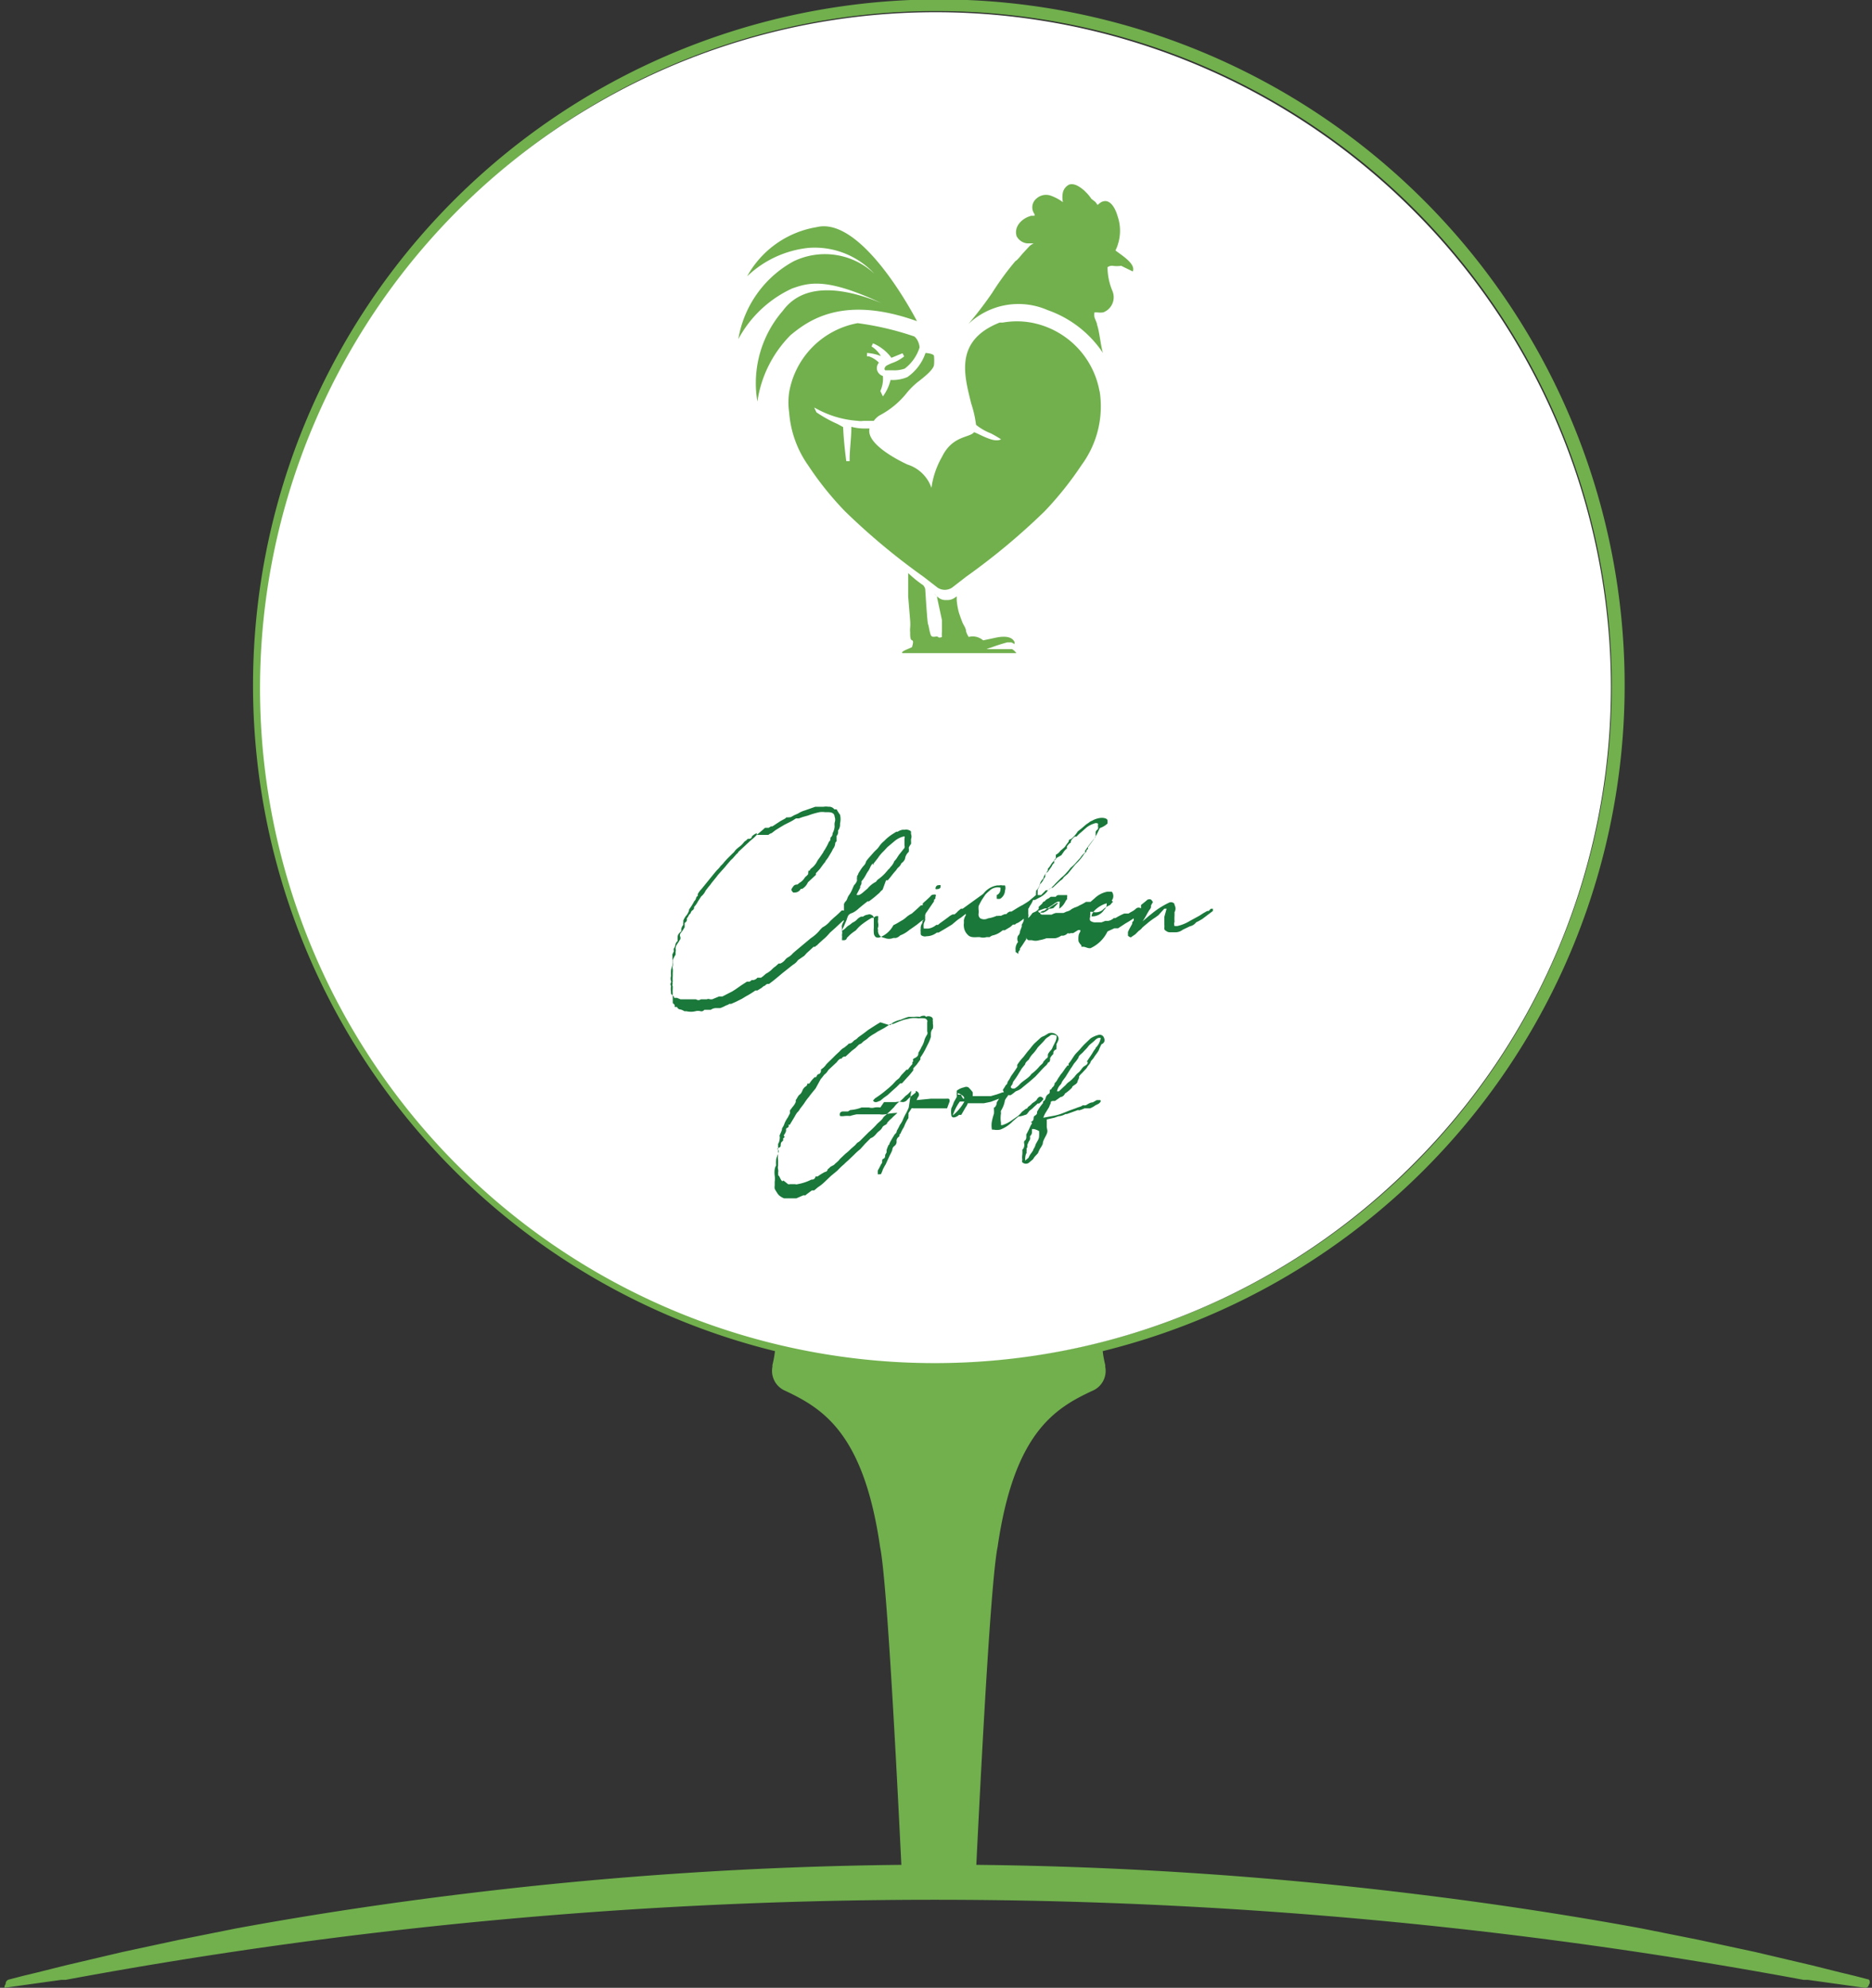 <svg xmlns="http://www.w3.org/2000/svg" width="65.92" height="70" viewBox="0 0 65.92 70"><rect x="0" y="0" width="65.92" height="70" fill="#333333" stroke="none"/><defs><style>.cls-1{fill:#71b04d;}.cls-2{fill:#fff;}.cls-3{fill:#19783a;}</style></defs><g id="レイヤー_2" data-name="レイヤー 2"><g id="情報"><path class="cls-1" d="M65.81,69.71l-.5-.13-.5-.12-1-.25-2-.47-2-.43-2-.4c-2.72-.5-5.46-.91-8.2-1.24a138.4,138.4,0,0,0-15.23-1c.25-5.1.54-10.17.75-11.2.58-4,2-4.87,3.33-5.49a.76.76,0,0,0,.46-.85s0,0,0-.06a4.06,4.06,0,0,1-.09-.49,24.15,24.15,0,1,0-11.54,0,4.06,4.06,0,0,1-.09.49s0,0,0,.06a.76.76,0,0,0,.46.85c1.3.62,2.75,1.47,3.33,5.49.21,1,.5,6.1.75,11.2a138.4,138.4,0,0,0-15.23,1c-2.74.33-5.48.74-8.2,1.24l-2,.4-2,.43-2,.47-1,.25-.5.12-.5.13a.15.15,0,0,0-.11.16A.15.15,0,0,0,.16,70h0l2-.28.15,0a167.43,167.43,0,0,1,61.2,0l.15,0,2,.28h0a.13.13,0,0,0,.15-.11A.14.14,0,0,0,65.81,69.71ZM33,.39a23.77,23.77,0,0,1,21.89,33A23.75,23.75,0,0,1,16.16,41a23.74,23.74,0,0,1,0-33.6A23.59,23.59,0,0,1,33,.39Z"/><path class="cls-2" d="M11.07,14.9A23.76,23.76,0,0,0,49.76,41a23.74,23.74,0,0,0,0-33.6A23.77,23.77,0,0,0,11.07,14.9Z"/><path class="cls-1" d="M39.28,8.82s.07-.15.07-.17a1.57,1.57,0,0,0,0-1.05c-.07-.25-.27-.66-.59-.47a.87.87,0,0,0-.11.09l0,0s0,0,0,0l0,0a1,1,0,0,0-.08-.11L38.43,7a1.4,1.4,0,0,0-.16-.2l-.09-.09c-.14-.12-.34-.27-.53-.21a.42.42,0,0,0-.22.27.82.82,0,0,0,0,.35A1.62,1.62,0,0,0,37,6.89a.5.5,0,0,0-.5.1.4.4,0,0,0-.07.55s0,0,0,.06l-.12,0c-.31.08-.62.37-.51.72a.48.48,0,0,0,.37.25l.23,0a.67.67,0,0,0-.14.09l0,0L36,8.94s-.2.25-.24.25a10.05,10.05,0,0,0-.82,1.12s0,0,0,0a13.39,13.39,0,0,1-.84,1.1,2.56,2.56,0,0,1,2.79-.49,3.88,3.88,0,0,1,1.95,1.51c-.08-.24-.12-.74-.21-1,0-.06-.06-.16-.09-.26a.5.5,0,0,1,0-.17h.09a.78.78,0,0,0,.22,0,.57.57,0,0,0,.32-.76A2.19,2.19,0,0,1,39,9.41a.27.27,0,0,1,.18-.05,1,1,0,0,0,.3,0s.39.19.41.2C40,9.29,39.51,9,39.28,8.82Z"/><path class="cls-1" d="M38.72,13.79a3,3,0,0,0-2.41-2.43,2.83,2.83,0,0,0-1,0l-.11,0c-1.61.64-1.24,1.87-1,2.85a3.87,3.87,0,0,1,.17.75,1.92,1.92,0,0,0,.52.3,3.89,3.89,0,0,1,.36.21s-.11.08-.36,0-.49-.22-.59-.25c-.15.2-.76.11-1.13.87a3,3,0,0,0-.37,1.09,1.31,1.31,0,0,0-.84-.82s-1.49-.66-1.34-1.27h-.18a1.77,1.77,0,0,1-.46-.06c0,.42-.07.86-.06,1.21h-.12v0c-.07-.54-.1-.94-.11-1.2l-.2-.11a4.59,4.59,0,0,1-.74-.41l-.08-.17.17.09a3.51,3.51,0,0,0,1.37.38.54.54,0,0,0,.19,0h.12l.25,0a.73.73,0,0,1,.2-.19,3,3,0,0,0,.95-.78,2.56,2.56,0,0,1,.44-.43c.18-.14.51-.4.53-.57a1.63,1.63,0,0,0,0-.31c0-.06-.14-.1-.3-.11a1.68,1.68,0,0,1-.64.85,1.33,1.33,0,0,1-.59.1h0a1.64,1.64,0,0,1-.27.58L31,13.77a1.05,1.05,0,0,0,.09-.53h0a.3.3,0,0,1-.21-.23.3.3,0,0,1,.07-.24.94.94,0,0,0-.35-.22h0l-.07,0h0l0-.12a1.53,1.53,0,0,1,.49.11,1,1,0,0,0-.33-.34l.05-.11a1.55,1.55,0,0,1,.65.51l.39-.16.06.11a1.44,1.44,0,0,1-.44.24c-.21.09-.22.11-.23.14a.08.08,0,0,0,0,.11h.26a1.12,1.12,0,0,0,.43-.06,1.51,1.51,0,0,0,.52-.74c0-.12-.07-.3-.18-.39a10.37,10.37,0,0,0-2-.47,3,3,0,0,0-2.41,2.43,2.49,2.49,0,0,0,0,.72h0v0a3.7,3.7,0,0,0,.67,1.86A11.2,11.2,0,0,0,29.75,18a23.39,23.39,0,0,0,2.77,2.31l.49.38a.46.46,0,0,0,.52,0l.49-.38A23.39,23.39,0,0,0,36.79,18a11.91,11.91,0,0,0,1.3-1.63,3.48,3.48,0,0,0,.63-2.61Z"/><path class="cls-1" d="M32.19,11.82h0Z"/><path class="cls-1" d="M32.29,11.31S30.39,7.59,28.75,8a3.43,3.43,0,0,0-2.44,1.73,3.68,3.68,0,0,1,2.15-1,2.86,2.86,0,0,1,2.33.91,2.54,2.54,0,0,0-2.86-.43A3.84,3.84,0,0,0,26,11.94a4.1,4.1,0,0,1,1.89-1.78c.62-.22,1.23-.38,3.14.51-1.11-.46-2.66-.82-3.46.27a3.89,3.89,0,0,0-.9,3.2,4.18,4.18,0,0,1,1.17-2.34C28.45,11.3,29.67,10.37,32.29,11.31Z"/><path class="cls-1" d="M35.64,22.86l-.08,0s-.08,0-.11,0h-.11l-.4,0-.2,0a1.15,1.15,0,0,1,.17-.06c.18-.07.38-.13.56-.18h.14a.47.47,0,0,1,.12.07h0v0a.08.08,0,0,1,0-.07c-.11-.27-.52-.2-.73-.15l-.38.08h0a.56.56,0,0,0-.51-.12.84.84,0,0,1-.09-.19c0-.11-.09-.23-.12-.3s-.1-.26-.14-.39a2.57,2.57,0,0,1-.07-.4V21l-.07.05a.44.44,0,0,1-.29.08A.39.39,0,0,1,33,21l-.11-.1A.94.94,0,0,1,33,21l0,.05.17.79s0,.14,0,.26v.15a.84.84,0,0,0,0,.18h0s-.1.05-.14,0-.2.05-.25-.06-.07-.32-.1-.39-.09-1.11-.1-1.24a.33.33,0,0,0-.07-.13,4.13,4.13,0,0,1-.53-.43V21l.07.85a1.57,1.57,0,0,1,0,.26.76.76,0,0,0,0,.15c0,.14,0,.27.07.29s0,.2,0,.23-.44.16-.34.22l0,0h4.07L35.79,23A.49.49,0,0,0,35.64,22.86Z"/><path class="cls-3" d="M33,31.31h0a.13.13,0,0,0,.12-.06s0-.07,0-.08,0,0-.07,0h0s-.08,0-.1.08a.06.06,0,0,0,0,.06A.08.08,0,0,0,33,31.31Z"/><path class="cls-3" d="M41.06,32.78l0,0a.21.21,0,0,0,.13.05l.13,0,.08,0a.42.42,0,0,0,.25-.09l.25-.12,0,0a.37.37,0,0,0,.22-.14h0l.1-.05.12-.07.37-.28s0,0,0,0h0s0-.07,0-.08H42.7l0,0a.15.15,0,0,1-.06,0l-.08.08-.05,0,0,0-.14.08-.14.09,0,0-.33.18a1.46,1.46,0,0,1-.44.18s-.09,0-.1,0a.2.2,0,0,1,0-.15,1.5,1.5,0,0,1,0-.22s0-.08,0-.12l0,0a.25.25,0,0,0,0-.25h0a.08.08,0,0,0-.05-.08.16.16,0,0,0-.15,0,2.93,2.93,0,0,0-.56.35l-.15.12-.21.18a.19.19,0,0,0-.08.07h0a0,0,0,0,1,0,0h0l0,0a.22.22,0,0,0,.07-.06,2,2,0,0,0,.12-.19l.06-.11.06-.1a.27.27,0,0,0,.06-.1.21.21,0,0,0,0-.06.75.75,0,0,1,.07-.12c-.06-.1-.08-.12-.19-.09l-.07.06-.16.13,0,.06,0,.06A.14.14,0,0,0,40,32h0a.71.71,0,0,1-.18.12l-.08.05-.06,0,0,0,0,0-.09,0a2.25,2.25,0,0,0-.31.16l-.06,0a.38.38,0,0,1-.2.1h0l-.1,0-.13.05-.2,0h0a.27.27,0,0,1-.2-.06.16.16,0,0,1,0-.13.25.25,0,0,1,0-.07.36.36,0,0,0,0-.11h.08a.4.4,0,0,0,.35-.06.91.91,0,0,1,.27-.18.05.05,0,0,0,0,0h0s0,0,.06-.07.06,0,0-.09h0a.25.25,0,0,0,0-.31H39a.88.88,0,0,0-.45.23l-.15.13H38.3l-.06,0,0,0a1.47,1.47,0,0,1-.22.12.71.71,0,0,1-.18.08l0,0-.1.05a.38.38,0,0,1-.18.09l-.11.05-.09,0-.08,0s0,0-.1,0l0,0,0,0h0a.67.67,0,0,0-.15.06h-.16l-.17,0c-.06,0-.13-.1-.15-.13h0v0h0l.24-.09h0l.08,0h0l.06,0a1,1,0,0,1,.17-.12l.11-.07.06,0,.05-.06L37.3,32a.66.66,0,0,0,.21-.24.36.36,0,0,1,.07-.1v0a.19.19,0,0,1,0-.08v-.06s0,0,0,0h0l-.1,0h-.09l0,0-.07,0h-.05a.11.11,0,0,0-.09.06l0,0H37l-.08.06a.26.26,0,0,0-.13.1.05.05,0,0,1,0,0s-.06,0-.09.08l0,0h0l0,0,0,0h0l0,0h0l-.12.11a.18.18,0,0,0,0,.07.36.36,0,0,1-.11.1l-.11.05,0,0,0,0v0h0a1.43,1.43,0,0,1-.15.18l0,0v-.05a.16.16,0,0,0,0-.09l0-.1,0-.09a.26.26,0,0,0,.05-.09.94.94,0,0,0,.12-.22l0,0v0h0l.07,0,.13-.07,0,0a.83.83,0,0,0,.28-.21l0,0h0l0,0a.39.39,0,0,1,.16-.15l.05,0,0,0,.27-.25h0a.28.28,0,0,0,.12-.12h0s0,0,0,0l0,0,.07-.06.07-.06.13-.16.13-.16.12-.12.1-.12.06-.08a.35.35,0,0,1,.11-.13,0,0,0,0,0,0,0h0s0-.07.06-.1l0,0a.21.21,0,0,0,0-.06h0l.21-.29.06-.1a1.4,1.4,0,0,0,.09-.17l.06-.12A.73.73,0,0,0,39,29V28.9a.07.07,0,0,0,0,0h0c0-.07-.1-.1-.21-.1a.75.75,0,0,0-.33.1.37.37,0,0,0-.12.07l-.09.06-.15.13-.15.12h0a1,1,0,0,1-.24.27l0,0s-.08,0-.08.09h0s0,0,0,0l0,0h0l-.07.09-.07.1-.1.09a.3.3,0,0,0-.08.08,0,0,0,0,1,0,0h0a.45.45,0,0,1-.13.1v0h0l0,.06v0l0,.06-.06.07,0,.05s0,0,0,.05a.23.23,0,0,0-.08.11h0l-.14.2h0a0,0,0,0,1,0,0h0a.35.35,0,0,0-.16.24h0s0,0,0,0v0a.39.39,0,0,0-.13.23.53.53,0,0,1-.13.2s0,0,0,0a.13.13,0,0,1,0,.07h0l0,.08h0l-.25.21-.09.06-.13.08c-.14.07-.26.15-.39.23l-.06,0a.26.26,0,0,0-.12.09h-.05l0,0,0,0a.84.84,0,0,0-.14.06l-.09,0h0a.09.09,0,0,1-.06,0l0,0a1.21,1.21,0,0,1-.31.09.29.29,0,0,1-.27,0,.18.18,0,0,1-.06-.17.59.59,0,0,0,0-.13.69.69,0,0,1,0-.13,2.42,2.42,0,0,1,.12-.23l.12-.18,0,0,.07-.07,0,0,.07-.06a.41.41,0,0,1,.39-.11h0a.13.13,0,0,1,0,.06.22.22,0,0,1-.13.2s0,0,0,.06l0,.07h0a.28.28,0,0,0,.12,0,.36.36,0,0,0,.17-.29.28.28,0,0,0,0-.18v0c-.06,0-.09,0-.09,0s0,0,0,0h0a.22.22,0,0,0-.11,0h-.08a.76.76,0,0,0-.43.23l0,0-.06.07h0L33.9,32l0,0,0,0-.06,0-.1.08a.77.77,0,0,1-.13.12l-.06,0a.62.62,0,0,0-.16.1l-.15.11-.14.1,0,0s0,0-.07.06a.05.05,0,0,0,0,0l0,0-.06,0a.56.56,0,0,1-.28.13h0l0,0h0l-.16,0h0a.53.53,0,0,1,0-.18l.05-.12a.61.61,0,0,1,0-.12.14.14,0,0,1,0-.06.24.24,0,0,1,.05-.1l.26-.38,0-.05.05-.05,0,0,0-.06a.06.06,0,0,0,0-.08s0,0,0,0h0c-.07,0-.14,0-.18.07l-.15.14-.07.06,0,0-.05.05,0,0a.1.1,0,0,1,0,.06h0l-.06,0-.14.13-.18.16a.94.94,0,0,0-.23.16l-.08.06-.09.05a2,2,0,0,1-.25.14A.9.9,0,0,1,31,33a.18.18,0,0,1-.16,0,.2.2,0,0,1-.07-.15,1.09,1.09,0,0,1,0-.18s0,0,0,0a0,0,0,0,1,0,0c0-.11,0-.21,0-.3s0,0,0,0,0,0,0-.05h0s0-.07-.1-.11a.13.13,0,0,0-.11,0h0s0,0,0,0a.31.31,0,0,0-.17.07l-.07,0,0,0a.42.42,0,0,0-.15.11.49.49,0,0,1-.15.1l-.1.08a.45.45,0,0,0-.13.1.53.53,0,0,1-.15.11h0v0c.06-.12.11-.24.17-.38v0h0l0,0,0,0a1,1,0,0,1,.06-.16h0a.26.26,0,0,1,.14-.09.84.84,0,0,0,.23-.16h0l.17-.14.14-.11h.05a3.5,3.5,0,0,0,.3-.24l.07-.06a.57.57,0,0,1,.11-.11L31.2,31l.06,0a2.09,2.09,0,0,0,.14-.17l.08-.1,0,0,.08-.09a.39.39,0,0,1,.08-.1.33.33,0,0,0,.1-.14h0a.33.33,0,0,0,.13-.16A.38.38,0,0,1,32,30a.44.44,0,0,0,0-.15.66.66,0,0,1,.08-.13.42.42,0,0,0,0-.1l0-.07a.24.24,0,0,0,0-.18s0-.05,0-.08-.07-.06-.12-.07l0,0h0a.18.18,0,0,0-.1,0l-.08,0a.44.44,0,0,0-.17.07l-.05,0,0,0-.11.07a1.64,1.64,0,0,0-.25.19l-.07.07a.84.84,0,0,0-.18.2.63.63,0,0,1-.11.12l-.06.06-.22.25-.06.08s0,0,0,0l0,0a.3.3,0,0,1-.07.14,1.09,1.09,0,0,0-.13.17l-.07.11v0a.24.24,0,0,1-.05.1l0,.05a.24.24,0,0,0,0,.1h0a.34.34,0,0,1-.06.12l-.05.06-.07.16a.93.93,0,0,1-.11.19.52.52,0,0,0-.06.13.24.24,0,0,1-.06.09s-.06.07-.05.12V32h0s0,0,0,0h0s0,0,0,0h0l0,.07s0,0,0,0h0a.1.1,0,0,0-.09,0,3,3,0,0,1-.26.24l-.13.12a.91.91,0,0,1-.28.23l-.07.07a1.43,1.43,0,0,1-.34.31l0,0a0,0,0,0,1,0,0s0,0,0,0L28,33.5l-.08.07a.61.61,0,0,1-.15.13.36.36,0,0,0-.13.11.45.45,0,0,1-.16.12h0s0,0,0,0l0,0-.06,0-.11.1a.69.69,0,0,0-.13.11.87.87,0,0,1-.21.15l-.09.08-.08.06-.06,0s-.06,0-.07,0h0l0,0a.22.22,0,0,1-.13.08,0,0,0,0,0,0,0h0l0,0a.18.18,0,0,1-.07,0,.24.24,0,0,1-.08.06l-.09,0-.2.13-.1.07-.1.07-.11.07-.35.18-.12,0-.24.1s-.05,0-.08,0a.13.13,0,0,0-.11,0,0,0,0,0,1,0,0l-.15,0h-.06a.14.14,0,0,1-.17,0l0,0h-.29l-.26,0-.12-.05h0l-.05,0s-.05,0-.05,0a.09.09,0,0,0-.05-.08s-.08-.06-.06-.11h0l0,0,0,0v0a.79.79,0,0,1,0-.23h0a.1.1,0,0,1,0,0,.1.1,0,0,1,0-.12.08.08,0,0,0,0-.05.28.28,0,0,1,0-.18,1.48,1.48,0,0,1,0-.21,1.09,1.09,0,0,1,.05-.17l0-.12,0-.1s0-.06,0-.09a.3.3,0,0,1,0-.08.54.54,0,0,0,.05-.11v0a.12.12,0,0,1,0-.09.27.27,0,0,0,.05-.11.21.21,0,0,1,.08-.15h0l0-.1c0-.06,0-.12.07-.19l.06-.06s0,0,0-.07a.3.3,0,0,1,.07-.15l0,0a.3.3,0,0,1,0-.08.43.43,0,0,0,0-.07.83.83,0,0,1,.09-.16.46.46,0,0,0,.12-.24h0l0,0,0,0h0a2.29,2.29,0,0,0,.18-.29l0,0a.18.18,0,0,0,.06-.1h0a.12.12,0,0,1,.06-.08.21.21,0,0,0,0-.06.68.68,0,0,1,.13-.18l0,0,.26-.32.17-.21.11-.13h0s0,0,0,0l0,0h0l.05-.05a.87.87,0,0,0,.09-.11.71.71,0,0,0,.12-.13l.1-.11.1-.1.09-.09a.46.46,0,0,0,.07-.07.52.52,0,0,1,.1-.11l.06-.05a.77.77,0,0,0,.16-.15.24.24,0,0,1,.09-.08l.06-.06h0l.05,0s.09,0,.1-.09h0a.5.5,0,0,1,.17-.11V29.4H27l.06,0a.24.24,0,0,1,.11-.06h0s0,0,0,0l.13-.1.16-.1.17-.1.2-.1.09-.05.11-.07,0,0,.1,0,.14-.05.18-.05a2.77,2.77,0,0,1,.41-.12.62.62,0,0,1,.19,0h.07c.1,0,.26,0,.27.16h0a.3.3,0,0,1,0,.21.59.59,0,0,0,0,.13.55.55,0,0,1-.07.24h0s0,.09-.05.13,0,.12-.08.17a1.51,1.51,0,0,1-.11.22l0,0a1.1,1.1,0,0,1-.09.14A.43.43,0,0,0,29,30l-.15.22a.67.67,0,0,0-.09.14.7.7,0,0,1-.18.21,0,0,0,0,0,0,0h0a.18.18,0,0,0-.07.09h0v0h-.05a.06.06,0,0,1,0,.06l0,.06s0,0-.05.06a.3.3,0,0,0-.08.08.49.49,0,0,1-.18.17l0,0s0,0,0,0l0,0s-.05.05-.08.06h0a.15.15,0,0,0-.14.07c-.08.11-.08.12,0,.21h.05a.24.24,0,0,0,.22-.13l.05,0a.5.5,0,0,0,.2-.23h0l0,0,0,0,.14-.13.14-.13a.33.33,0,0,0,0-.06v0l.05-.05.09-.1c.06-.08.12-.17.19-.25s0,0,0,0l0,0a.22.22,0,0,1,.05-.08l.05-.07.09-.15a1.09,1.09,0,0,0,.08-.15l0,0a.36.36,0,0,0,.08-.19s0-.06.05-.08l0,0s0-.07,0-.11,0,0,0,0l0-.08a.22.22,0,0,0,.05-.19s0,0,0,0h0a.35.35,0,0,0,.07-.25.65.65,0,0,0,0-.31,1.45,1.45,0,0,1-.12-.19h-.08a.23.23,0,0,0-.21-.09.49.49,0,0,0-.17,0H29l-.22,0-.07,0-.17.06-.2.07a.86.86,0,0,0-.24.11l-.14.06a.76.76,0,0,1-.13.07l-.05,0,0,0,0,0a.15.15,0,0,1-.08,0h0l-.06.05-.15.08-.29.19-.05,0-.08.05h0s0,0,0,0h0l-.13,0s0,0,0,0h0l0,0,0,0-.1.09-.18.15-.11.11-.12.1,0,0h0v0h0L26,30,26,30a.13.13,0,0,1-.06.07l-.14.16a.94.94,0,0,0-.1.1l-.12.14c-.06.08-.13.15-.2.23l-.09.1-.06.08,0,0,0,0-.17.21a1.34,1.34,0,0,1-.11.14l-.1.13a.59.59,0,0,1-.16.21l-.11.17a.9.9,0,0,1-.14.2h0c0,.05,0,.08-.06.12a.15.15,0,0,0-.06.1h0a.27.27,0,0,0-.08.1.18.18,0,0,1-.05.07.25.25,0,0,0,0,.07.15.15,0,0,1-.08.1h0s0,.05,0,.07,0,.05,0,.08a1.43,1.43,0,0,1-.15.22.13.13,0,0,0,0,.13h0l0,.07a.35.35,0,0,0-.05.08l-.06.09a.31.31,0,0,0-.06.16.28.28,0,0,1,0,.12l0,.1a1.14,1.14,0,0,0-.1.19l0,.1a.26.26,0,0,1,0,.11h0a.18.18,0,0,0,0,.1l0,0,0,0a.7.7,0,0,1,0,.14l0,.1v0a1.49,1.49,0,0,0,0,.21h0a.08.08,0,0,0,0,.07v0h0a.09.09,0,0,0,0,.09v.07a1.09,1.09,0,0,0,0,.18.43.43,0,0,0,0,.11s0,0,0,.06l0,.1a.64.64,0,0,1,0,.07h0l.07.07h0s0,0,0,0,0,0,0,.07h0s.08,0,.08,0a.14.14,0,0,0,.13.09.52.52,0,0,1,.13.06h.07a.68.68,0,0,0,.32,0,.35.35,0,0,1,.18,0,.12.12,0,0,0,.13-.05h.23a.32.32,0,0,1,.17-.06h0l.08,0,.08,0a1.21,1.21,0,0,0,.2-.09.52.52,0,0,0,.13-.06l.06,0,.16-.07.22-.11.13-.08a3.13,3.13,0,0,0,.34-.21l.07,0,.16-.1,0,0s.07-.07.11-.07a.16.16,0,0,1,.08-.06l.06,0,.17-.13.17-.14.13-.11.14-.11.15-.12.09-.07a.52.52,0,0,0,.17-.16h0l.22-.15.09-.1.1-.09.14-.13h0l.06,0a.1.1,0,0,1,.06-.05l0,0,0,0h0c.06-.07.14-.13.21-.2a1.29,1.29,0,0,0,.17-.16l.08-.09.18-.16.16-.15.14-.13,0,.05a.49.49,0,0,0-.06.13h0a.16.16,0,0,0,0,.09s0,.08,0,.12v0s0,0,0,0v0a.21.21,0,0,1,0,.11l0,.05a.24.24,0,0,1,0,.08s0,0,0,.08h.07l0,0s.09,0,.1-.08a.05.05,0,0,1,0,0v0h0l.09-.09a1.28,1.28,0,0,1,.22-.17l.08-.09a1.29,1.29,0,0,1,.17-.15,3,3,0,0,1,.32-.21h0l.07,0h0a.14.14,0,0,1,.1-.06h.05v0a.11.11,0,0,1,0,.07.19.19,0,0,1,0,.07.29.29,0,0,0,0,.09.36.36,0,0,1,0,.17v0a.08.08,0,0,0,0,.08s0,0,0,0a.07.07,0,0,0,0,0h0a.26.26,0,0,0,.07.22.37.37,0,0,0,.16.07.41.41,0,0,0,.31,0l.09,0a.34.34,0,0,0,.15-.09h0a1.13,1.13,0,0,0,.32-.19l.13-.09.14-.1.15-.12.09-.06,0,0,0,0-.05.07v0s0,0,0,.05a.35.35,0,0,0-.06.16v0a.64.64,0,0,1,0,.07v0h0a.15.15,0,0,0,0,.07s0,.06,0,.09h0l0,0s0,.06.1.08h0a.17.17,0,0,0,.1,0,.6.6,0,0,0,.37-.13h0l.06,0h0l.24-.14.23-.14.12-.1a1.33,1.33,0,0,1,.19-.14l0,0,.09-.07.09-.07,0,0,0,.05a.44.44,0,0,0-.07.19.52.52,0,0,1,0,.11.31.31,0,0,0,0,.08.45.45,0,0,0,.14.31c.08.09.2.09.35.08h.07a.42.42,0,0,0,.24,0h0l.11,0a.3.3,0,0,1,.11-.06.74.74,0,0,0,.27-.12l.08-.06h.07l.2-.12.09-.08.07,0h0l0,0a.21.21,0,0,1,.1-.06,1.37,1.37,0,0,0,.21-.15l0,0,0,0v.06a.51.51,0,0,1-.07.15l0,.07-.06.16s0,.1-.07.16h0a0,0,0,0,0,0,0v0a.24.24,0,0,0,0,.22h0a.41.41,0,0,0-.09.26.28.28,0,0,1,0,.09l.1.07h0l0,0,0-.06a.24.24,0,0,1,.06-.08s0,0,0,0a.07.07,0,0,1,0-.05l.09-.13.13-.2,0-.07,0,0h0l0,0,0,0h0s0,0,0,0a0,0,0,0,0,0,0h0a.12.12,0,0,0,.08.11l.12,0a.42.42,0,0,0,.25,0,1.28,1.28,0,0,0,.26-.07l.1,0h.06l.05,0,.1,0a.56.56,0,0,0,.21-.09l.07,0a.29.29,0,0,0,.16-.09h0a.11.11,0,0,0,.1,0l0,0,.09,0,.18-.11.07,0,0,0v.06a.32.32,0,0,0-.06.15l0,0v0a.68.68,0,0,0,0,.19.45.45,0,0,0,.1.14l0,.05h0s0,0,.07,0,.15.06.25.05h0A1.23,1.23,0,0,0,39,32.8l.24-.11.13,0,.26-.17.12-.07.17-.11,0,0,0,0,0,0,0,0a.22.22,0,0,1,0,.08l-.05.06,0,.05-.06.11a1.51,1.51,0,0,0-.09.18c0,.06,0,.1,0,.13a.21.21,0,0,0,.1.06l.16-.11.12-.12a.49.49,0,0,0,.13-.12s0,0,0,0l.07-.06,0,0,.06-.05h0a.12.12,0,0,0,0,0s0,0,.06-.05a2.48,2.48,0,0,1,.26-.19l.11-.08L41,32l.08,0h0a0,0,0,0,1,0,0l-.08.29s0,.07,0,.09,0,0,0,0h0s0,0,0,.05v.13a.37.37,0,0,1,0,.11h0C41,32.72,41,32.75,41.06,32.78Zm-2.62-.52h0c0-.15.27-.38.53-.45h0a.26.26,0,0,1-.09.23.5.5,0,0,1-.39.23h-.06Zm-2.06.12h0a1.1,1.1,0,0,1,.18-.14l0,0h0l.07-.07h0l0,0h0c0-.06.06-.09.14-.1l0,0,.15-.11.17-.11a.55.55,0,0,1,.17-.1h0l.06,0-.06.05-.08.09-.09.09A1.57,1.57,0,0,1,37,32a.1.1,0,0,1,0,0l-.05,0h0a.64.64,0,0,1-.22.14.2.2,0,0,0-.08,0l-.06,0a.18.18,0,0,1-.12,0h-.08Zm1-2.28.05-.06a.52.52,0,0,1,.14-.16l0-.07s.07-.11.14-.14a0,0,0,0,0,0-.05v0a.42.42,0,0,1,.14-.16l.06,0a1.29,1.29,0,0,1,.17-.16l.18-.16a.87.87,0,0,1,.27-.14.15.15,0,0,1,.13,0h0a.11.11,0,0,1,0,.08.21.21,0,0,1,0,.12h0a.2.2,0,0,0-.08.1.3.3,0,0,1,0,.08l0,.09a5.74,5.74,0,0,0-.37.49h0s0,0,0,0a.05.05,0,0,1,0,0v0l0,.06a.77.77,0,0,0-.17.19l-.11.12,0,0a1.67,1.67,0,0,1-.23.23l-.08.1-.08.09a1.29,1.29,0,0,1-.17.16l-.21.21a1,1,0,0,1-.27.23s0,0-.06,0l-.06.06-.11.11-.05,0h-.07c0-.05,0-.09,0-.14l0,0s0,0,0-.05a.08.08,0,0,0,0,0,.88.88,0,0,0,.09-.2h0a.48.48,0,0,0,.12-.17l.06-.09s0,0,0,0a.16.16,0,0,1,0-.07,1.19,1.19,0,0,1,.09-.15l0-.06a.64.64,0,0,0,.1-.13.77.77,0,0,1,.16-.19s0,0,0,0h0l0,0,.05-.06S37.37,30.12,37.4,30.1Zm-6.65.35v0h0l.18-.23a1.4,1.4,0,0,1,.16-.2l.06-.06.12-.13h0l.25-.21a.08.08,0,0,1,0,0l0,0a.77.77,0,0,1,.35-.17.06.06,0,0,1,0,0,.12.12,0,0,1,0,.08h0l0,.12s0,.08,0,.12a.16.16,0,0,1,0,.09s-.05.06-.08.1l-.12.15-.09.14s0,0,0,0l-.07.08a.55.55,0,0,1-.14.21l0,0a.17.17,0,0,1-.06.07l-.06.07-.07.08a1.8,1.8,0,0,1-.2.18l0,0a.29.29,0,0,0-.11.11l0,0h0a.89.89,0,0,0-.3.24l-.2.17-.08.05,0,0a.16.16,0,0,1-.11,0h0v0l.13-.25,0-.05a.31.31,0,0,0,.05-.12.09.09,0,0,1,0-.06,1.11,1.11,0,0,0,.16-.24,1.1,1.1,0,0,1,.09-.14l.05-.1a.46.46,0,0,1,.08-.13l0,0,.05,0S30.75,30.46,30.75,30.45Z"/><path class="cls-3" d="M33.44,38.79c0-.08,0-.11-.12-.1l-.31,0h-.22l-.51.05a.46.46,0,0,1,.07-.14.13.13,0,0,0-.11-.18.07.07,0,0,1,0,.06l-.14.11a1.14,1.14,0,0,0-.16.15.22.22,0,0,1-.16.07.57.57,0,0,0-.24,0h0l-.25,0-.16,0L31,39a.68.68,0,0,0-.2,0,.35.35,0,0,1-.2,0l-.15,0-.11,0h0a1.37,1.37,0,0,1-.4.09l-.08.05-.17,0c-.1,0-.14.07-.11.16a.45.45,0,0,0,.16,0,1.05,1.05,0,0,1,.19,0,2.1,2.1,0,0,1,.24-.06h0l.12,0h0l.17,0c.06,0,.13,0,.19,0h0l.24,0s.06,0,.08,0a.68.68,0,0,0,.2,0,2.68,2.68,0,0,1,.43-.05c-.07.07-.14.12-.19.18a1.36,1.36,0,0,0-.17.17c0,.07-.13.08-.17.16s-.09.11-.15.16-.13.18-.26.22h0l-.19.19-.18.2a2.09,2.09,0,0,0-.22.2l-.21.2a1.66,1.66,0,0,0-.14.13,2.39,2.39,0,0,0-.23.22l-.06.05-.17.14-.22.21a1.55,1.55,0,0,1-.24.19l-.13.11-.08,0-.15.11-.09.07a.11.11,0,0,0-.08,0l-.23.1-.16,0c-.1,0-.2,0-.27,0h0a.69.69,0,0,1-.17-.1.47.47,0,0,1-.09-.12.75.75,0,0,1-.07-.12.35.35,0,0,1,0-.11,0,0,0,0,0,0,0v-.13a.77.77,0,0,0,0-.22.81.81,0,0,1,0-.22.39.39,0,0,1,.05-.14,1.13,1.13,0,0,1,0-.18c0-.08.05-.16.07-.23v0c0-.05.05-.09,0-.14s0-.06.06-.09,0-.14.08-.2,0-.09.06-.13,0-.06,0-.08.09-.12.08-.2.05-.06.07-.09.05-.06,0-.09l0,0s.05,0,.06,0l.18-.3h0a.91.91,0,0,1,.08-.13.45.45,0,0,0,.1-.13l.13-.17.08-.12.06-.08.05-.06c.07-.1.15-.19.23-.29l0,0L28.9,38a1.58,1.58,0,0,0,.12-.15l.07-.06a.76.76,0,0,0,.08-.11l.3-.28,0,0s.05-.08.11-.11.06,0,.06,0,0-.06.08-.08,0,0,.05,0L30,37l.12-.09.13-.13a.31.31,0,0,0,.1-.05c.06-.08.16-.11.22-.18a1.43,1.43,0,0,1,.24-.16l.09-.06.24-.13.22-.14.09,0,.19-.08.19-.07s0,0,0,0l.23-.05a.9.9,0,0,1,.28,0,1.23,1.23,0,0,1,.2,0s.07,0,.11.07a.1.1,0,0,1,0,.07s0,0,0,.07,0,.11,0,.17,0,.05,0,.08a.15.15,0,0,1,0,.11.91.91,0,0,0-.09.17.85.85,0,0,1-.11.27h0a1.28,1.28,0,0,1-.11.2c0,.06,0,.13-.13.19s0,.09-.08.14a.21.21,0,0,0,0,.07,1.56,1.56,0,0,0-.16.2.1.1,0,0,0-.05,0l-.18.19-.08.11-.1.08-.13.14-.13.12-.17.14a3.71,3.71,0,0,1-.32.23l-.07.08.06.05h.07l.13-.05.12-.1.14-.1.14-.13.17-.15.13-.13.06,0,.18-.2a2.53,2.53,0,0,0,.22-.26s0,0,0-.07,0,0,0,0l.12-.13.13-.18,0-.07a2.26,2.26,0,0,0,.16-.26l.14-.28a1.46,1.46,0,0,0,.07-.19s0,0,0-.07,0-.14.07-.22a.49.49,0,0,0,0-.17s0,0,0-.08a.14.14,0,0,1,0-.07.1.1,0,0,0-.06-.09l0,0a.2.2,0,0,0-.19,0c0-.06-.13-.05-.21,0a.58.58,0,0,0-.19,0s-.1,0-.14,0l-.07,0a2.15,2.15,0,0,0-.27.1h0a.9.9,0,0,0-.32.13s0,.05-.08.06L31,36l-.15.09-.28.18-.09.07-.08.06-.18.13s-.06.07-.11.09-.09.1-.16.12-.06,0-.05,0,0,0-.06.06l-.11.09a.51.51,0,0,0-.16.13l-.14.13-.13.13c-.07.07-.15.14-.21.21a.59.59,0,0,1-.18.17l0,.05s0,.06-.06.11h0c-.07,0-.09.07-.11.11a.12.12,0,0,1-.05,0l-.05.05a1.1,1.1,0,0,0-.14.18l0,0s0,0,0,0l-.07,0s0,.07-.06.1a.31.31,0,0,0-.12.16.41.41,0,0,1-.07.11c-.09.06-.1.14-.16.21a.25.25,0,0,1,0,.07s0,0,0,0,0,0,0,0a.62.62,0,0,1-.11.17.06.06,0,0,0,0,0v0l-.09.12a.16.16,0,0,0,0,.07c0,.06-.05.11-.07.17a1.13,1.13,0,0,0-.12.21.61.61,0,0,1-.09.18c0,.08-.05.16-.08.24s0,0,0,.08,0,0,0,0,0,0,0,0,0,.15-.06.23l0,.12,0,.13v.15a.58.58,0,0,0,0,.18v.19a.27.27,0,0,0,0,.13.25.25,0,0,1,0,.12.06.06,0,0,0,0,0,.19.19,0,0,1,0,.08.06.06,0,0,1,0,0c.06.05.07.13.12.19s.05,0,.06,0,.12.09.17.13a.13.13,0,0,0,.07,0c.06,0,.11,0,.18,0h0a.14.14,0,0,0,.09,0,1.7,1.7,0,0,0,.48-.16c.05,0,.12,0,.15-.11l0,0,.07,0a2,2,0,0,1,.26-.16s.08,0,.1-.1a.34.34,0,0,0,.09-.08l.13-.07c.06-.07.15-.12.2-.2h0l.2-.19a1.62,1.62,0,0,0,.19-.17l.15-.13.08-.09a.45.45,0,0,0,.13-.1l.27-.27a3.13,3.13,0,0,0,.26-.25c.08-.1.2-.16.26-.28h0l.22-.2.15-.15a.91.91,0,0,1,.17-.18.28.28,0,0,0,.09-.07,1.85,1.85,0,0,0,.14-.14l.09-.07.12-.12L32,39h0a1.63,1.63,0,0,1-.11.23,2,2,0,0,0-.1.21.75.75,0,0,1-.1.17,2.12,2.12,0,0,1-.11.21s0,0,0,0a.15.15,0,0,1-.07.12.07.07,0,0,0,0,0s0,0,0,0-.12.19-.17.29,0,.06-.05.09a1.34,1.34,0,0,0-.07.18l0,.08-.05.09c0,.06,0,.11-.07.14s0,.13-.07.18a2.53,2.53,0,0,1-.12.23s0,.12,0,.13.06,0,.11,0l0,0a1.22,1.22,0,0,0,.07-.17s.06-.12.1-.18,0,0,0,0l.08-.18.07-.15a1.3,1.3,0,0,0,.08-.17s0-.09.07-.14.09-.12.08-.19,0,0,0,0,0-.08.07-.13,0-.08.07-.12a1.27,1.27,0,0,1,.12-.23h0a1.59,1.59,0,0,1,.16-.32s0,0,0-.07a.38.38,0,0,0,0-.1l.11-.17a.08.08,0,0,1,.06,0l.33,0,.32,0h.54S33.43,38.81,33.44,38.79Z"/><path class="cls-3" d="M36.1,39.26c.07,0,.11-.11.17-.16a.81.81,0,0,0,.14-.12s.08-.07.13-.12l.05,0a.81.81,0,0,0,.1-.09c.06-.06.07-.08,0-.13s-.13,0-.18.08,0,0-.07.07l-.09.06a.61.61,0,0,1-.15.13l0,0s0,.05-.08.07l-.13.1h0l-.06.07-.07.07h0a0,0,0,0,0,0,0l0,0v0l-.23.16a1.15,1.15,0,0,1-.33.17h-.05a.19.19,0,0,1,0-.07,1,1,0,0,1,0-.35.15.15,0,0,1,0-.09,1,1,0,0,0,.13-.32.07.07,0,0,0,0,0c0-.07.08-.15.13-.23a.13.13,0,0,0,.09,0l.11-.08a.26.26,0,0,1,.11-.07.57.57,0,0,0,.19-.12l.28-.23.17-.15h0l.13-.14.13-.14.08-.08a.36.36,0,0,0,.11-.14v0c.06,0,.05-.05.07-.08l0,0a.25.25,0,0,1,0-.07l0,0a.49.49,0,0,1,.11-.14c0-.06,0-.13.11-.17l0,0,0-.06a.7.7,0,0,0,0-.12.47.47,0,0,0,.05-.1.17.17,0,0,0,0-.18.29.29,0,0,0-.33-.1l-.15.09a.45.45,0,0,0-.12.06l-.23.21a2.09,2.09,0,0,0-.14.17l-.11.13-.13.17a1.79,1.79,0,0,0-.22.28l0,.08,0,0-.1.15-.12.17a1.06,1.06,0,0,1-.12.2s0,.08-.06.11a1.48,1.48,0,0,1-.08.13s-.05.05,0,.09l0,0a.13.13,0,0,0,0,.05.06.06,0,0,0-.07,0l-.17.06-.21.06s-.06,0-.1,0l-.16,0h-.08l-.17,0h-.13a.58.58,0,0,0,0-.14,1.22,1.22,0,0,0-.15-.17.17.17,0,0,0-.15,0,.62.62,0,0,0-.26.12s0,0,0,.05,0,0,0,0,0,.11,0,.17l-.1.18s0,0,0,0a2,2,0,0,1-.09.22.71.71,0,0,0,0,.24s0,.08.09.08l0,0a.31.31,0,0,0,.18-.09l.08,0L34,39a.53.53,0,0,0,.08-.15h.23l0,0h.1l.15,0,.09,0,.24-.05.29-.11-.08.13s0,.11-.07.17S35,39,35,39s0,.05,0,.08a.7.7,0,0,1,0,.14,2.5,2.5,0,0,0-.07.26.78.78,0,0,0,0,.3l0,0,0,0,.06,0a.6.6,0,0,0,.23,0,1.19,1.19,0,0,0,.45-.3l.19-.16A.88.88,0,0,0,36.1,39.26Zm-.44-1.1c0-.06.06-.12.1-.18l.06-.09.16-.26.12-.15c0-.06.08-.12.13-.17a.82.82,0,0,1,.16-.22,1.49,1.49,0,0,0,.15-.2c.08-.09.18-.18.25-.27s.15-.11.21-.17a.2.2,0,0,1,.13,0s.08,0,.08.06a.57.57,0,0,1-.07.22l-.07.14a.3.3,0,0,1-.06.11.53.53,0,0,0-.11.15.43.43,0,0,0,0,.07,0,0,0,0,0,0,0s0,.05-.06.08l-.1.11c0,.06-.11.12-.15.18a1.6,1.6,0,0,1-.27.25h0c-.09.14-.27.22-.4.35a.74.74,0,0,1-.19.16.36.36,0,0,1-.09,0C35.54,38.28,35.63,38.23,35.66,38.16Zm-2.11,1.12h0a1.75,1.75,0,0,1,.25-.49l.16,0A1.65,1.65,0,0,1,33.55,39.28Zm.29-.73-.11,0,0-.06s0,0,0,0,.23.09.22.18S33.86,38.6,33.84,38.55Z"/><path class="cls-3" d="M38.88,36.56v0a.16.16,0,0,0-.18-.12.91.91,0,0,0-.3.13l-.23.22-.1.11c-.06.08-.14.15-.2.22s-.12.18-.18.26-.07.07-.06.12-.06,0-.06.05l-.05.06-.11.16a.83.83,0,0,0-.11.15c-.06.07-.08.16-.16.22s0,0,0,0,0,.1-.09.16a.18.18,0,0,1-.05.07c-.07,0,0,.11-.07.15s-.1.1-.11.15a.18.18,0,0,1-.09.12s0,.05,0,.05-.07.09-.1.13a1.74,1.74,0,0,0-.11.18c0,.06,0,.09-.08.14s0,.13-.1.2,0,0,0,.06a.36.36,0,0,1-.05.09,3,3,0,0,1-.15.31v0s0,.07,0,.09,0,.1-.07.14a.17.17,0,0,0,0,.11c0,.06,0,.13-.07.2a.1.1,0,0,0,0,0,1.22,1.22,0,0,1,0,.17.6.6,0,0,0,0,.19.08.08,0,0,0,0,.08.18.18,0,0,0,.25,0s.08-.07.12-.1l.06-.09.12-.13a1.3,1.3,0,0,1,.08-.17.83.83,0,0,0,.09-.16c0-.11.09-.23.14-.35s0-.17,0-.26,0,0,0-.07,0-.07,0-.1,0-.07,0-.08l.27-.06.14-.05a.57.57,0,0,0,.25-.08h.05l.39-.14A.91.91,0,0,1,38,39.1a1.07,1.07,0,0,0,.19-.07s0,0,.09,0,.09,0,.1,0,.12-.05.17-.09.16-.06.2-.14,0,0,0-.06h-.08l-.05,0-.14.08h0s0,0,0,0h0c-.09,0-.17.06-.24.1a.3.3,0,0,1-.11,0c-.07.06-.15.06-.23.1l-.25.09-.25.1a1.72,1.72,0,0,1-.28.08l-.38.07a.77.77,0,0,1,.07-.16l.13-.21a1.47,1.47,0,0,1,.06-.14c0-.05,0-.07.08-.08l.07,0,.2-.14c.06,0,.13-.06.15-.12l0,0a1.32,1.32,0,0,0,.25-.21c0-.07.17-.11.19-.2S38,38,38,37.9s0,0,0,0,.06-.08.09-.1l.16-.17s0,0,0,0a.35.35,0,0,0,.05-.08,1.13,1.13,0,0,0,.1-.13c0-.06.08-.11.12-.18s.12-.16.17-.25a1.47,1.47,0,0,1,.1-.22A.15.15,0,0,0,38.88,36.56Zm-2.29,3.27a1.29,1.29,0,0,1,0,.19c0,.11-.1.21-.13.31s-.07.12-.08.18l-.06.09a.59.59,0,0,0-.1.17l-.12.1h0c0-.09,0-.19.05-.27a.34.34,0,0,1,0-.08s0-.06,0-.09v0c.05,0,0-.12.06-.18v0c0-.05.05-.08.06-.13s0-.07,0-.11,0,0,0,0a.19.19,0,0,0,.07-.14s0,0,0,0,0-.06,0-.11l0,0s.06,0,.07,0A.7.7,0,0,1,36.59,39.83Zm2-2.92a.94.94,0,0,0-.09.12c-.06.11-.13.2-.2.31s0,0,0,.08-.1.1-.16.16-.1.15-.19.21a.81.81,0,0,0-.12.14.46.46,0,0,0-.07.07l-.09.08a.58.58,0,0,0-.1.08s-.06.07-.1.1l-.18.17-.07,0a.46.46,0,0,1,.11-.22.21.21,0,0,0,.06-.1c.05-.09.13-.17.17-.25l.15-.24c.05-.06.08-.13.13-.19a1.15,1.15,0,0,0,.14-.19c0-.07.11-.13.17-.2s.12-.12.17-.19.16-.14.24-.22a.32.32,0,0,1,.12-.08h.08A.61.61,0,0,1,38.57,36.91Z"/></g></g></svg>